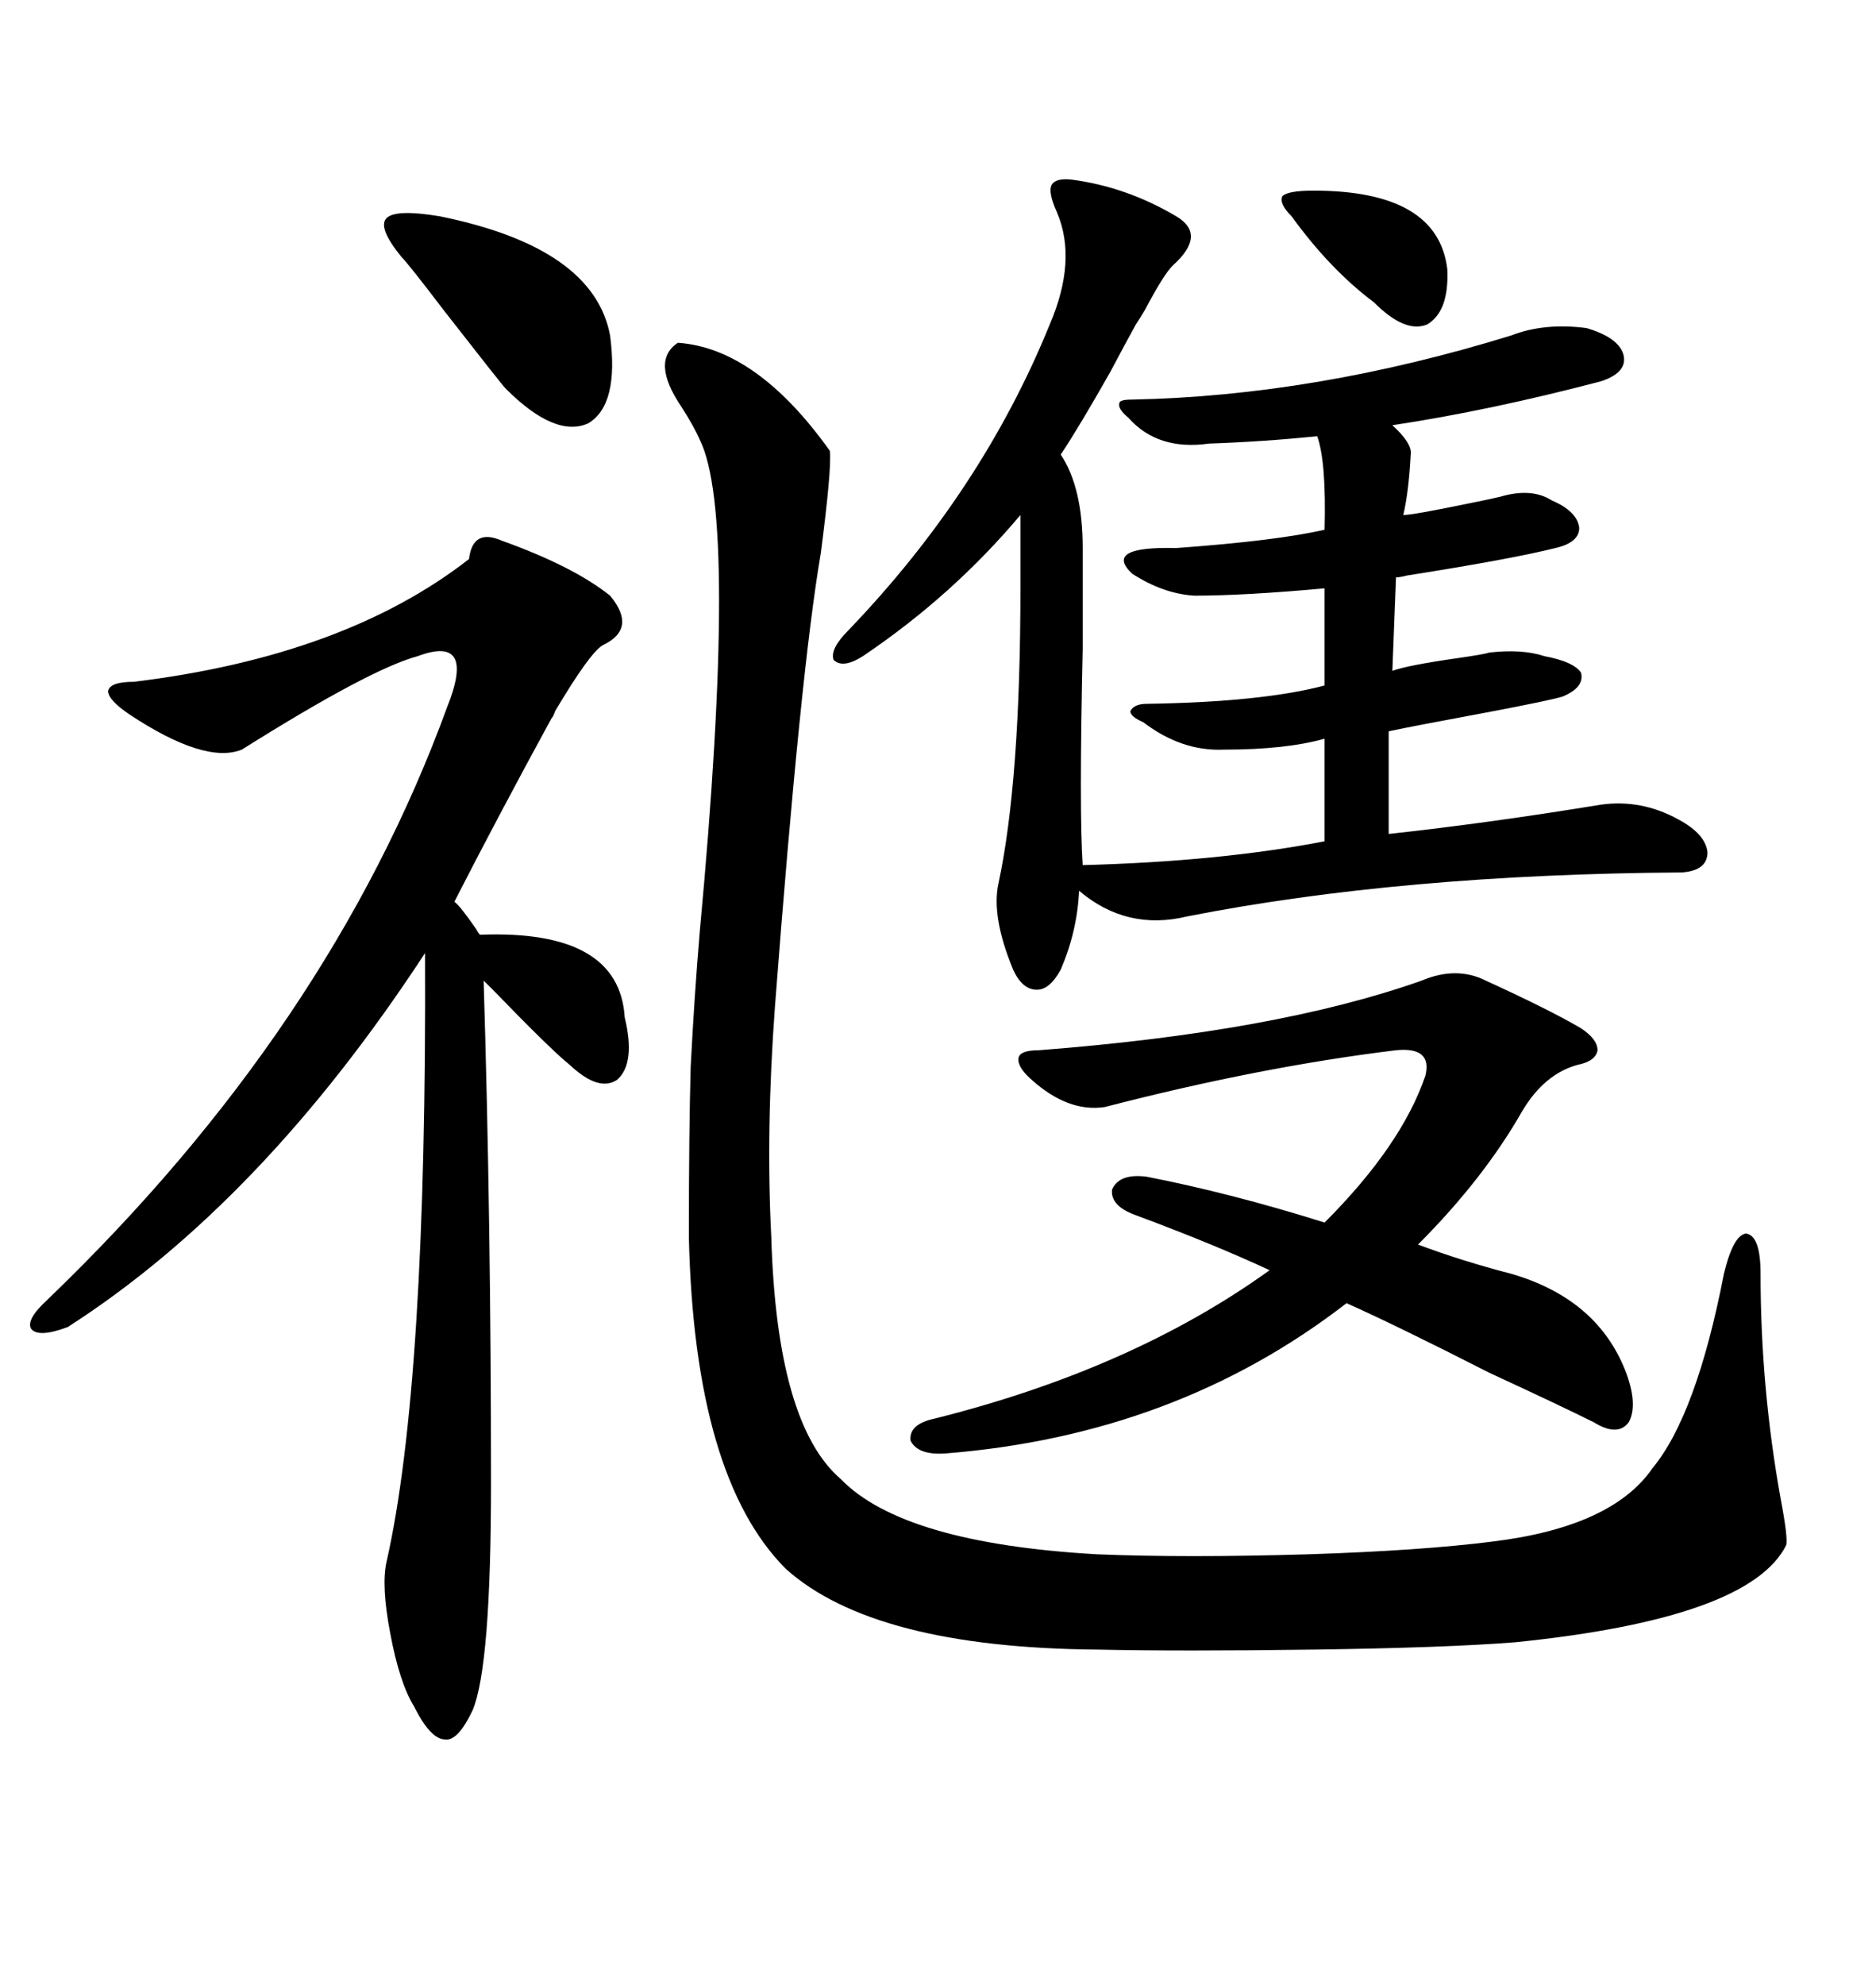 <svg xmlns="http://www.w3.org/2000/svg" xmlns:xlink="http://www.w3.org/1999/xlink" width="300" height="317.285"><path d="M108.40 54.79L108.40 54.79Q121.00 55.66 132.71 72.07L132.71 72.07Q133.01 75 131.25 88.48L131.25 88.48Q128.03 107.23 123.93 160.84L123.93 160.84Q122.46 180.76 123.34 197.75L123.34 197.75Q124.22 227.64 134.47 236.43L134.47 236.43Q144.43 246.68 175.49 248.44L175.49 248.44Q189.55 249.02 209.18 248.44L209.18 248.44Q227.34 247.85 238.77 246.39L238.77 246.39Q257.81 244.04 264.26 234.67L264.26 234.67Q271.29 226.17 275.68 203.61L275.68 203.61Q277.15 197.46 279.20 197.17L279.20 197.17Q281.54 197.46 281.54 203.61L281.54 203.61Q281.54 221.78 284.77 239.65L284.77 239.65Q285.94 245.80 285.64 246.97L285.64 246.97Q279.79 258.69 242.29 262.50L242.29 262.50Q231.15 263.38 210.06 263.67L210.06 263.67Q188.67 263.96 175.49 263.67L175.49 263.67Q139.75 263.38 125.68 250.78L125.68 250.78Q111.04 236.13 110.16 197.75L110.16 197.75Q110.16 180.76 110.45 170.51L110.45 170.51Q111.04 159.08 111.91 148.83L111.91 148.83Q118.07 82.62 111.91 70.31L111.91 70.31Q111.04 68.26 108.98 65.04L108.98 65.04Q104.00 57.71 108.40 54.79ZM253.71 52.44L253.71 52.44Q258.69 53.91 259.57 56.54L259.57 56.54Q260.45 59.47 256.05 60.94L256.05 60.94Q238.18 65.63 222.66 67.97L222.66 67.97Q225.88 70.90 225.59 72.66L225.59 72.66Q225.29 78.52 224.41 82.32L224.41 82.32Q225.88 82.32 234.38 80.57L234.38 80.57Q238.77 79.69 239.94 79.39L239.94 79.39Q244.92 77.93 248.14 79.98L248.14 79.98Q252.25 81.74 252.54 84.38L252.54 84.38Q252.54 86.72 248.73 87.60L248.73 87.60Q241.70 89.36 225 91.99L225 91.99Q223.83 92.29 223.24 92.29L223.24 92.29L222.66 107.23Q225 106.35 233.20 105.18L233.20 105.18Q237.30 104.59 238.18 104.30L238.18 104.30Q243.46 103.71 246.97 104.88L246.97 104.88Q251.66 105.76 252.83 107.52L252.83 107.52Q253.42 109.86 249.90 111.33L249.90 111.33Q248.14 111.91 237.30 113.96L237.30 113.96Q226.17 116.02 222.07 116.89L222.07 116.89L222.07 133.30Q238.18 131.54 256.05 128.61L256.05 128.61Q262.50 127.73 268.36 130.96L268.36 130.96Q272.75 133.30 273.05 136.23L273.05 136.23Q273.05 139.16 268.95 139.45L268.95 139.45Q224.12 139.75 189.84 146.48L189.84 146.48Q180.18 148.83 172.56 142.38L172.56 142.38Q172.27 148.83 169.63 154.98L169.63 154.98Q167.87 158.20 165.82 158.20L165.82 158.20Q163.48 158.20 162.01 154.98L162.01 154.98Q158.50 146.48 159.67 141.21L159.67 141.21Q163.18 124.80 163.18 94.04L163.18 94.04L163.18 82.32Q152.34 95.21 137.99 104.88L137.99 104.88Q134.77 106.93 133.30 105.47L133.30 105.47Q132.71 103.71 135.64 100.78L135.64 100.78Q157.03 78.52 167.87 51.86L167.87 51.86Q172.27 41.60 169.04 33.98L169.04 33.98Q167.58 30.76 168.16 29.59L168.16 29.59Q168.75 28.42 171.39 28.71L171.39 28.71Q180.18 29.88 188.09 34.57L188.09 34.57Q193.07 37.50 187.50 42.48L187.50 42.48Q186.04 43.95 183.11 49.51L183.11 49.51Q182.23 50.98 181.64 51.86L181.64 51.86Q180.18 54.49 177.54 59.47L177.54 59.47Q172.56 68.26 169.63 72.66L169.63 72.66Q173.14 77.93 173.14 87.60L173.14 87.60Q173.14 92.29 173.14 103.71L173.14 103.71Q172.56 129.79 173.14 138.28L173.14 138.28Q195.12 137.70 211.82 134.47L211.82 134.47L211.82 118.07Q205.66 119.82 195.70 119.82L195.70 119.82Q188.96 120.12 182.81 115.43L182.81 115.43Q180.76 114.55 180.76 113.67L180.76 113.67Q181.35 112.50 183.40 112.50L183.40 112.50Q201.86 112.21 211.82 109.57L211.82 109.57L211.82 94.04Q198.93 95.21 191.02 95.21L191.02 95.21Q186.04 94.92 181.05 91.70L181.05 91.70Q176.37 87.30 188.09 87.60L188.09 87.60Q204.20 86.43 211.82 84.67L211.82 84.67Q212.11 73.83 210.64 69.73L210.64 69.73Q201.86 70.61 193.36 70.90L193.36 70.90Q185.16 72.07 180.47 66.80L180.47 66.80Q178.71 65.33 179.00 64.45L179.00 64.45Q179.00 63.87 181.05 63.87L181.05 63.87Q210.35 63.28 241.70 53.61L241.70 53.61Q246.97 51.56 253.71 52.44ZM80.27 86.43L80.27 86.43Q91.70 90.53 97.56 95.21L97.56 95.21Q101.95 100.49 96.39 103.13L96.39 103.13Q94.34 104.30 88.77 113.67L88.77 113.67Q88.48 114.55 88.18 114.84L88.18 114.84Q79.39 130.96 72.66 144.14L72.66 144.14Q73.54 144.73 76.17 148.54L76.17 148.54Q76.46 149.12 76.76 149.41L76.76 149.41Q99.02 148.54 99.90 162.60L99.90 162.60Q101.66 169.92 98.73 172.56L98.73 172.56Q95.80 174.61 91.11 170.21L91.11 170.21Q88.18 167.87 78.81 158.20L78.81 158.20Q77.64 157.03 77.34 156.74L77.34 156.74Q78.52 195.12 78.52 237.01L78.52 237.01Q78.52 266.31 75.59 273.34L75.59 273.34Q73.24 278.32 71.19 278.03L71.19 278.03Q68.85 278.03 66.21 272.75L66.21 272.75Q63.87 268.95 62.40 261.04L62.40 261.04Q60.94 253.42 61.82 249.61L61.82 249.61Q68.26 221.19 67.97 152.34L67.97 152.34Q41.89 192.19 10.84 212.11L10.84 212.11Q6.15 213.87 4.98 212.40L4.98 212.40Q4.10 210.94 7.62 207.71L7.62 207.71Q52.73 164.36 71.48 113.09L71.48 113.09Q73.83 107.23 72.66 105.18L72.66 105.18Q71.48 103.13 66.80 104.88L66.80 104.88Q59.18 106.93 38.67 119.82L38.67 119.82Q32.81 122.17 20.80 114.26L20.80 114.26Q17.29 111.91 17.29 110.45L17.29 110.45Q17.58 108.98 21.39 108.98L21.39 108.98Q55.08 104.88 75 89.36L75 89.36Q75.59 84.38 80.27 86.43ZM181.64 194.24L181.64 194.24Q177.54 192.77 177.83 190.14L177.83 190.14Q179.00 187.50 183.40 188.09L183.40 188.09Q196.88 190.72 211.82 195.41L211.82 195.41Q224.12 183.11 227.93 171.97L227.93 171.97Q229.10 167.29 223.24 167.87L223.24 167.87Q201.56 170.51 176.66 176.95L176.66 176.95Q170.80 177.83 164.94 172.56L164.94 172.56Q162.60 170.51 162.89 169.04L162.89 169.04Q163.18 167.87 166.11 167.87L166.11 167.87Q204.20 164.94 227.34 156.74L227.34 156.74Q232.91 154.39 237.60 156.74L237.60 156.74Q247.85 161.43 252.83 164.36L252.83 164.36Q255.47 166.11 255.47 167.87L255.47 167.87Q255.18 169.63 252.25 170.21L252.25 170.21Q246.97 171.68 243.46 177.54L243.46 177.54Q237.30 188.38 226.76 198.93L226.76 198.93Q233.79 201.56 241.70 203.61L241.70 203.61Q255.76 207.71 260.16 219.73L260.16 219.73Q261.91 224.71 260.45 227.34L260.45 227.34Q258.69 229.69 254.88 227.34L254.88 227.34Q249.61 224.71 238.18 219.43L238.18 219.43Q223.24 211.82 215.33 208.30L215.33 208.30Q188.09 229.39 151.17 232.32L151.17 232.32Q146.78 232.62 145.61 230.27L145.61 230.27Q145.31 227.64 149.41 226.76L149.41 226.76Q181.05 218.85 203.03 203.03L203.03 203.03Q194.24 198.93 181.64 194.24ZM64.16 41.02L64.16 41.02Q60.35 36.33 61.82 34.86L61.82 34.86Q63.28 33.40 70.31 34.57L70.31 34.57Q94.92 39.55 97.56 53.61L97.56 53.61Q99.02 64.75 94.04 67.68L94.04 67.68Q88.77 70.02 80.86 62.11L80.86 62.11Q80.27 61.52 70.90 49.51L70.90 49.51Q65.33 42.19 64.16 41.02ZM210.06 30.47L210.06 30.47Q229.98 30.47 231.45 43.07L231.45 43.07Q231.74 49.80 228.22 51.86L228.22 51.86Q224.71 53.32 219.73 48.34L219.73 48.34Q212.70 43.07 206.54 34.57L206.54 34.57Q204.49 32.52 205.08 31.35L205.08 31.35Q205.96 30.47 210.06 30.47Z"/></svg>